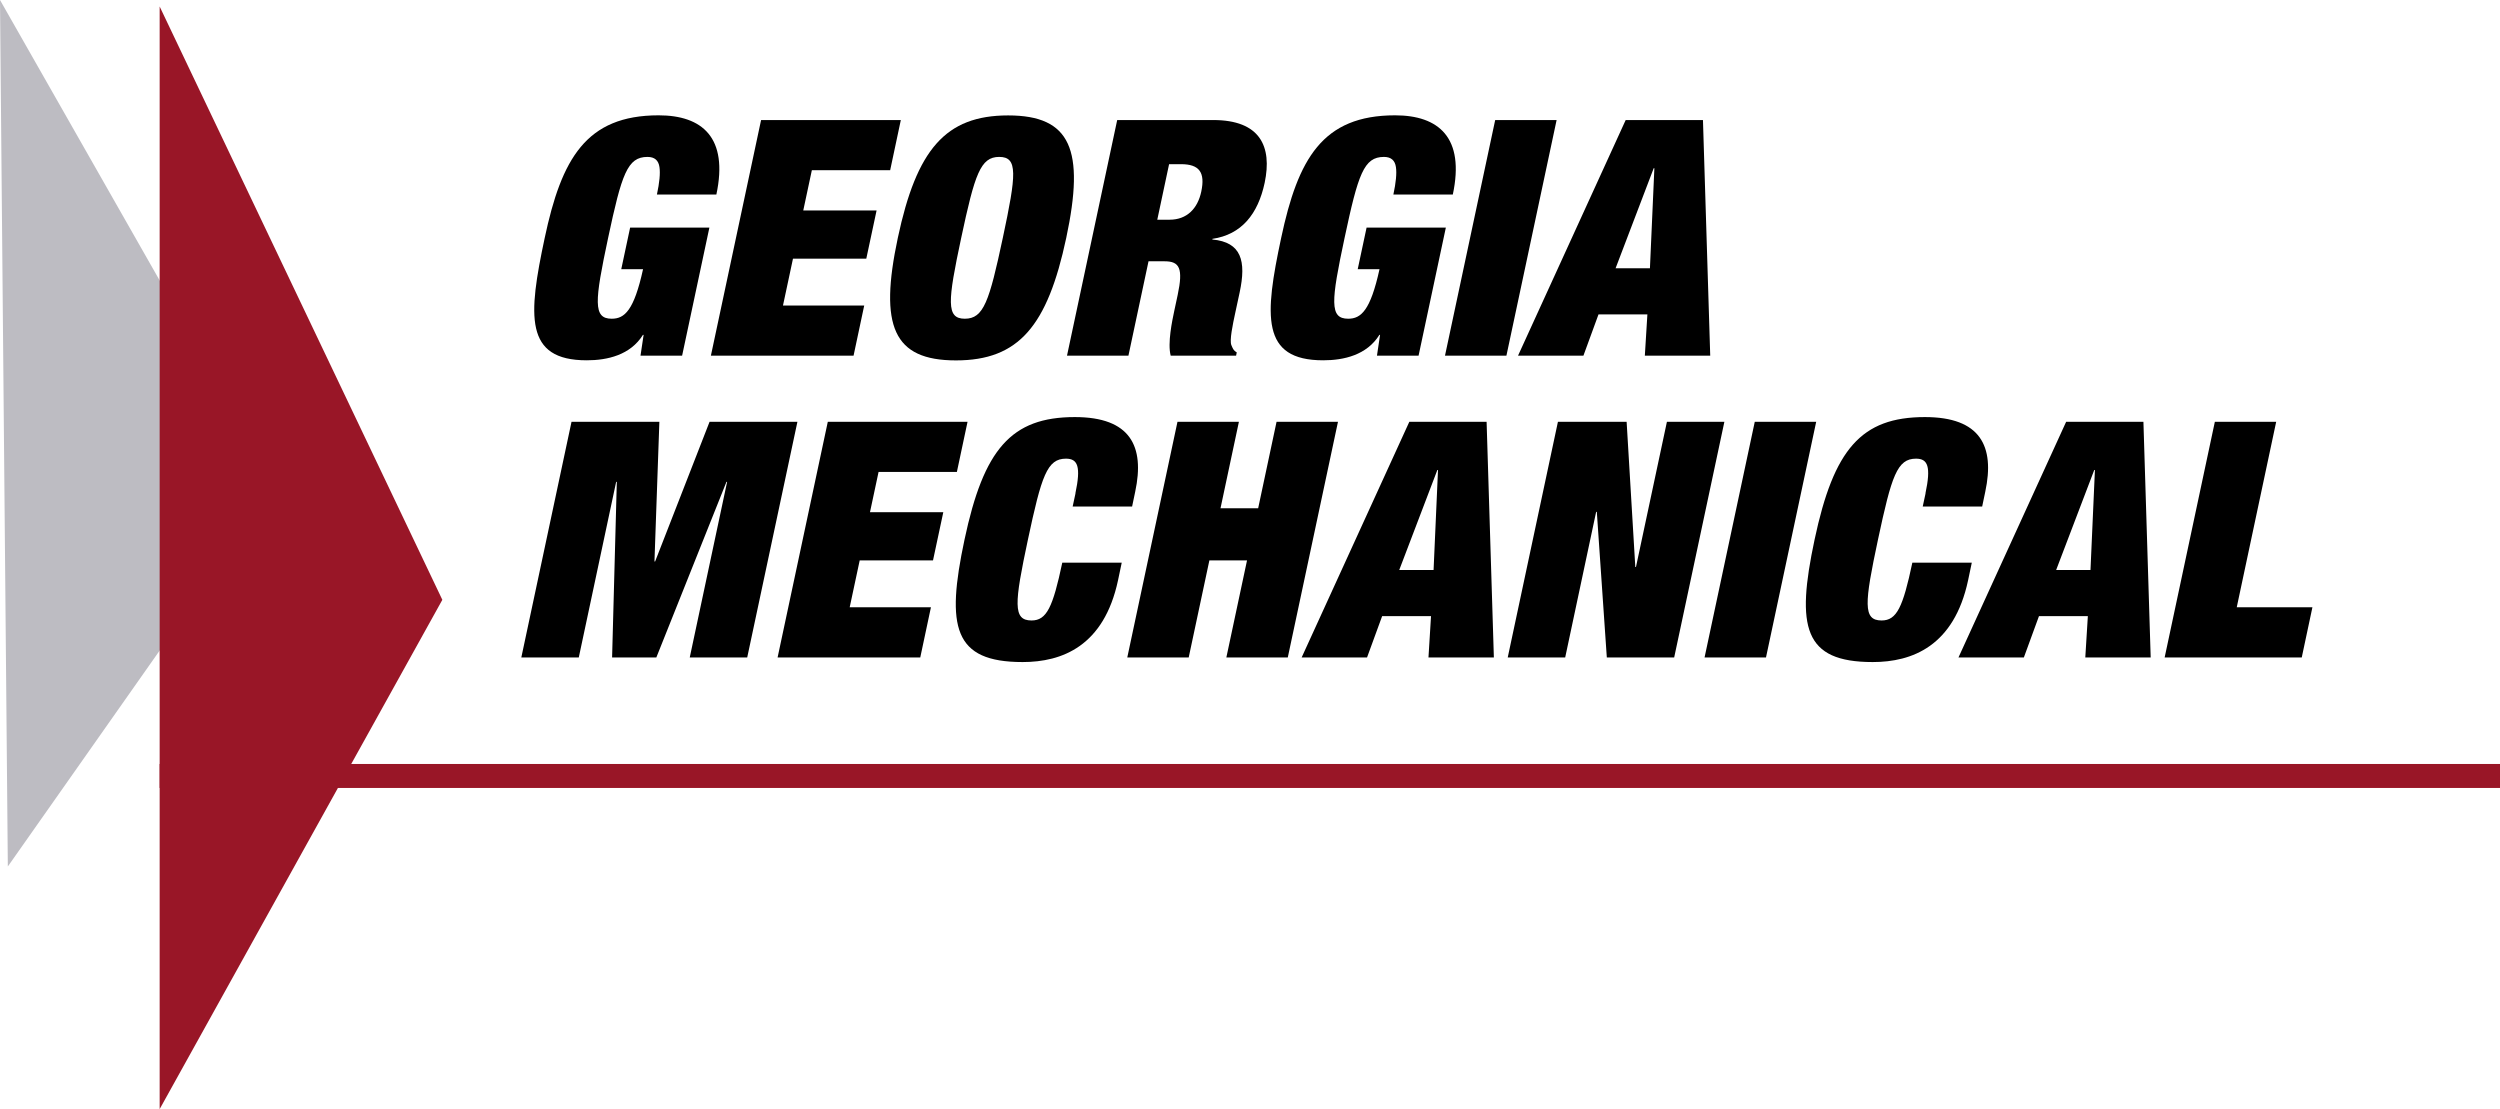 <?xml version="1.0" encoding="utf-8"?><svg width="417" height="185" viewBox="0 0 417 185" fill="none" xmlns="http://www.w3.org/2000/svg">
<g clip-path="url(#clip0_193_192)">
<path d="M0 0C15.345 26.959 30.706 53.933 46.052 80.892L1.306 144.53C0.866 96.353 0.441 48.177 0 0Z" fill="#BDBCC2"/>
<path d="M105.104 37.969H118.325L113.776 59.329H106.836L107.355 55.852H107.245C105.152 59.218 101.327 60.099 97.865 60.099C87.445 60.099 88.091 52.66 90.861 39.668C93.662 26.503 97.739 19.236 109.857 19.236C117.129 19.236 121.52 22.933 119.49 32.448H109.574C109.999 30.467 110.156 28.925 109.999 27.871C109.842 26.77 109.212 26.173 108 26.173C104.648 26.173 103.704 29.035 101.437 39.668C99.171 50.3 98.903 53.163 102.035 53.163C104.191 53.163 105.75 51.779 107.261 44.905H103.625L105.104 37.969Z" fill="black"/>
<path d="M126.949 20.023H150.258L148.48 28.391H135.417L133.984 35.107H146.214L144.498 43.144H132.269L130.601 50.961H144.152L142.373 59.329H118.576L126.949 20.023Z" fill="black"/>
<path d="M168.154 19.252C178.62 19.252 180.981 24.977 177.849 39.683C174.717 54.39 169.916 60.115 159.45 60.115C148.984 60.115 146.623 54.39 149.755 39.683C152.887 24.977 157.687 19.252 168.154 19.252ZM160.93 53.163C164.077 53.163 165.006 50.3 167.272 39.668C169.539 29.035 169.806 26.172 166.674 26.172C163.542 26.172 162.598 29.035 160.331 39.668C158.065 50.3 157.798 53.163 160.93 53.163Z" fill="black"/>
<path d="M186.332 20.023H202.37C210.192 20.023 212.222 24.427 210.947 30.483C209.83 35.72 207.076 39.133 202.228 39.841V39.951C207.076 40.392 207.894 43.537 206.777 48.759L206.053 52.125C205.612 54.154 205.061 56.797 205.392 57.567C205.58 58.008 205.706 58.448 206.289 58.778L206.179 59.329H195.272C194.721 57.237 195.523 53.493 195.87 51.842L196.436 49.2C197.381 44.748 196.751 43.584 194.264 43.584H191.573L188.221 59.329H177.975L186.348 20.023H186.332ZM193.037 36.648H195.083C197.994 36.648 199.773 34.776 200.371 31.961C201.048 28.768 200.072 27.384 196.987 27.384H195.004L193.037 36.632V36.648Z" fill="black"/>
<path d="M227.945 37.969H241.166L236.617 59.329H229.676L230.196 55.852H230.086C227.992 59.218 224.168 60.099 220.705 60.099C210.286 60.099 210.931 52.66 213.702 39.668C216.503 26.503 220.579 19.236 232.698 19.236C239.97 19.236 244.361 22.933 242.33 32.448H232.415C232.84 30.467 232.997 28.925 232.84 27.871C232.683 26.77 232.053 26.173 230.841 26.173C227.489 26.173 226.544 29.035 224.278 39.668C222.012 50.3 221.744 53.163 224.876 53.163C227.032 53.163 228.59 51.779 230.101 44.905H226.466L227.945 37.969Z" fill="black"/>
<path d="M249.397 20.023H259.643L251.27 59.329H241.024L249.397 20.023Z" fill="black"/>
<path d="M271.164 20.023H284.054L285.266 59.329H274.359L274.784 52.44H266.631L264.113 59.329H253.206L271.164 20.023ZM275.949 28.06H275.838L269.48 44.748H275.209L275.949 28.06Z" fill="black"/>
<path d="M95.33 70.355H109.983L109.165 93.649H109.275L118.356 70.355H133.009L124.636 109.66H115.051L121.283 80.374H121.173L109.479 109.66H102.098L102.885 80.374H102.775L96.542 109.66H86.957L95.33 70.355Z" fill="black"/>
<path d="M138.077 70.355H161.386L159.608 78.722H146.545L145.112 85.438H157.341L155.626 93.476H143.397L141.729 101.293H155.28L153.501 109.66H129.704L138.077 70.355Z" fill="black"/>
<path d="M179.376 82.292C180.32 77.841 179.785 76.504 177.802 76.504C174.654 76.504 173.726 79.367 171.459 89.999C169.193 100.632 168.925 103.495 172.057 103.495C174.591 103.495 175.614 101.292 177.188 93.853H187.104L186.49 96.778C184.145 107.788 177.141 110.431 170.578 110.431C159.057 110.431 157.766 104.643 160.883 89.999C164.078 74.963 168.642 69.568 179.281 69.568C188.536 69.568 190.975 74.412 189.354 82.009L188.835 84.494H178.919L179.392 82.292H179.376Z" fill="black"/>
<path d="M196.404 70.355H206.65L203.581 84.778H209.861L212.93 70.355H223.176L214.803 109.66H204.557L208.004 93.476H201.724L198.277 109.66H188.031L196.404 70.355Z" fill="black"/>
<path d="M235.075 70.355H247.965L249.177 109.66H238.27L238.695 102.771H230.542L228.024 109.66H217.117L235.075 70.355ZM239.86 78.392H239.75L233.391 95.08H239.12L239.86 78.392Z" fill="black"/>
<path d="M259.863 70.355H271.321L272.769 94.577H272.879L278.042 70.355H287.627L279.254 109.66H268.016L266.348 85.375H266.238L261.075 109.66H251.49L259.863 70.355Z" fill="black"/>
<path d="M292.695 70.355H302.941L294.568 109.66H284.322L292.695 70.355Z" fill="black"/>
<path d="M321.167 82.292C322.111 77.841 321.576 76.504 319.593 76.504C316.445 76.504 315.517 79.367 313.25 89.999C310.984 100.632 310.716 103.495 313.848 103.495C316.382 103.495 317.405 101.292 318.979 93.853H328.895L328.281 96.778C325.936 107.788 318.932 110.431 312.369 110.431C300.848 110.431 299.557 104.643 302.674 89.999C305.869 74.963 310.433 69.568 321.072 69.568C330.327 69.568 332.766 74.412 331.145 82.009L330.626 84.494H320.71L321.183 82.292H321.167Z" fill="black"/>
<path d="M344.633 70.355H357.523L358.735 109.66H347.828L348.253 102.771H340.1L337.582 109.66H326.675L344.633 70.355ZM349.433 78.392H349.323L342.964 95.08H348.693L349.433 78.392Z" fill="black"/>
<path d="M369.422 70.355H379.668L373.089 101.293H385.711L383.933 109.66H361.064L369.437 70.355H369.422Z" fill="black"/>
<path d="M26.63 129.431H417" stroke="#991627" stroke-width="4" stroke-miterlimit="10"/>
<path d="M26.63 1.085C42.353 34.068 58.06 67.067 73.783 100.05C58.06 128.361 42.353 156.689 26.63 185V1.085Z" fill="#991627"/>
</g>
<defs>
<clipPath id="clip0_193_192">
<rect width="417" height="185" fill="white"/>
</clipPath>
</defs>
</svg>
